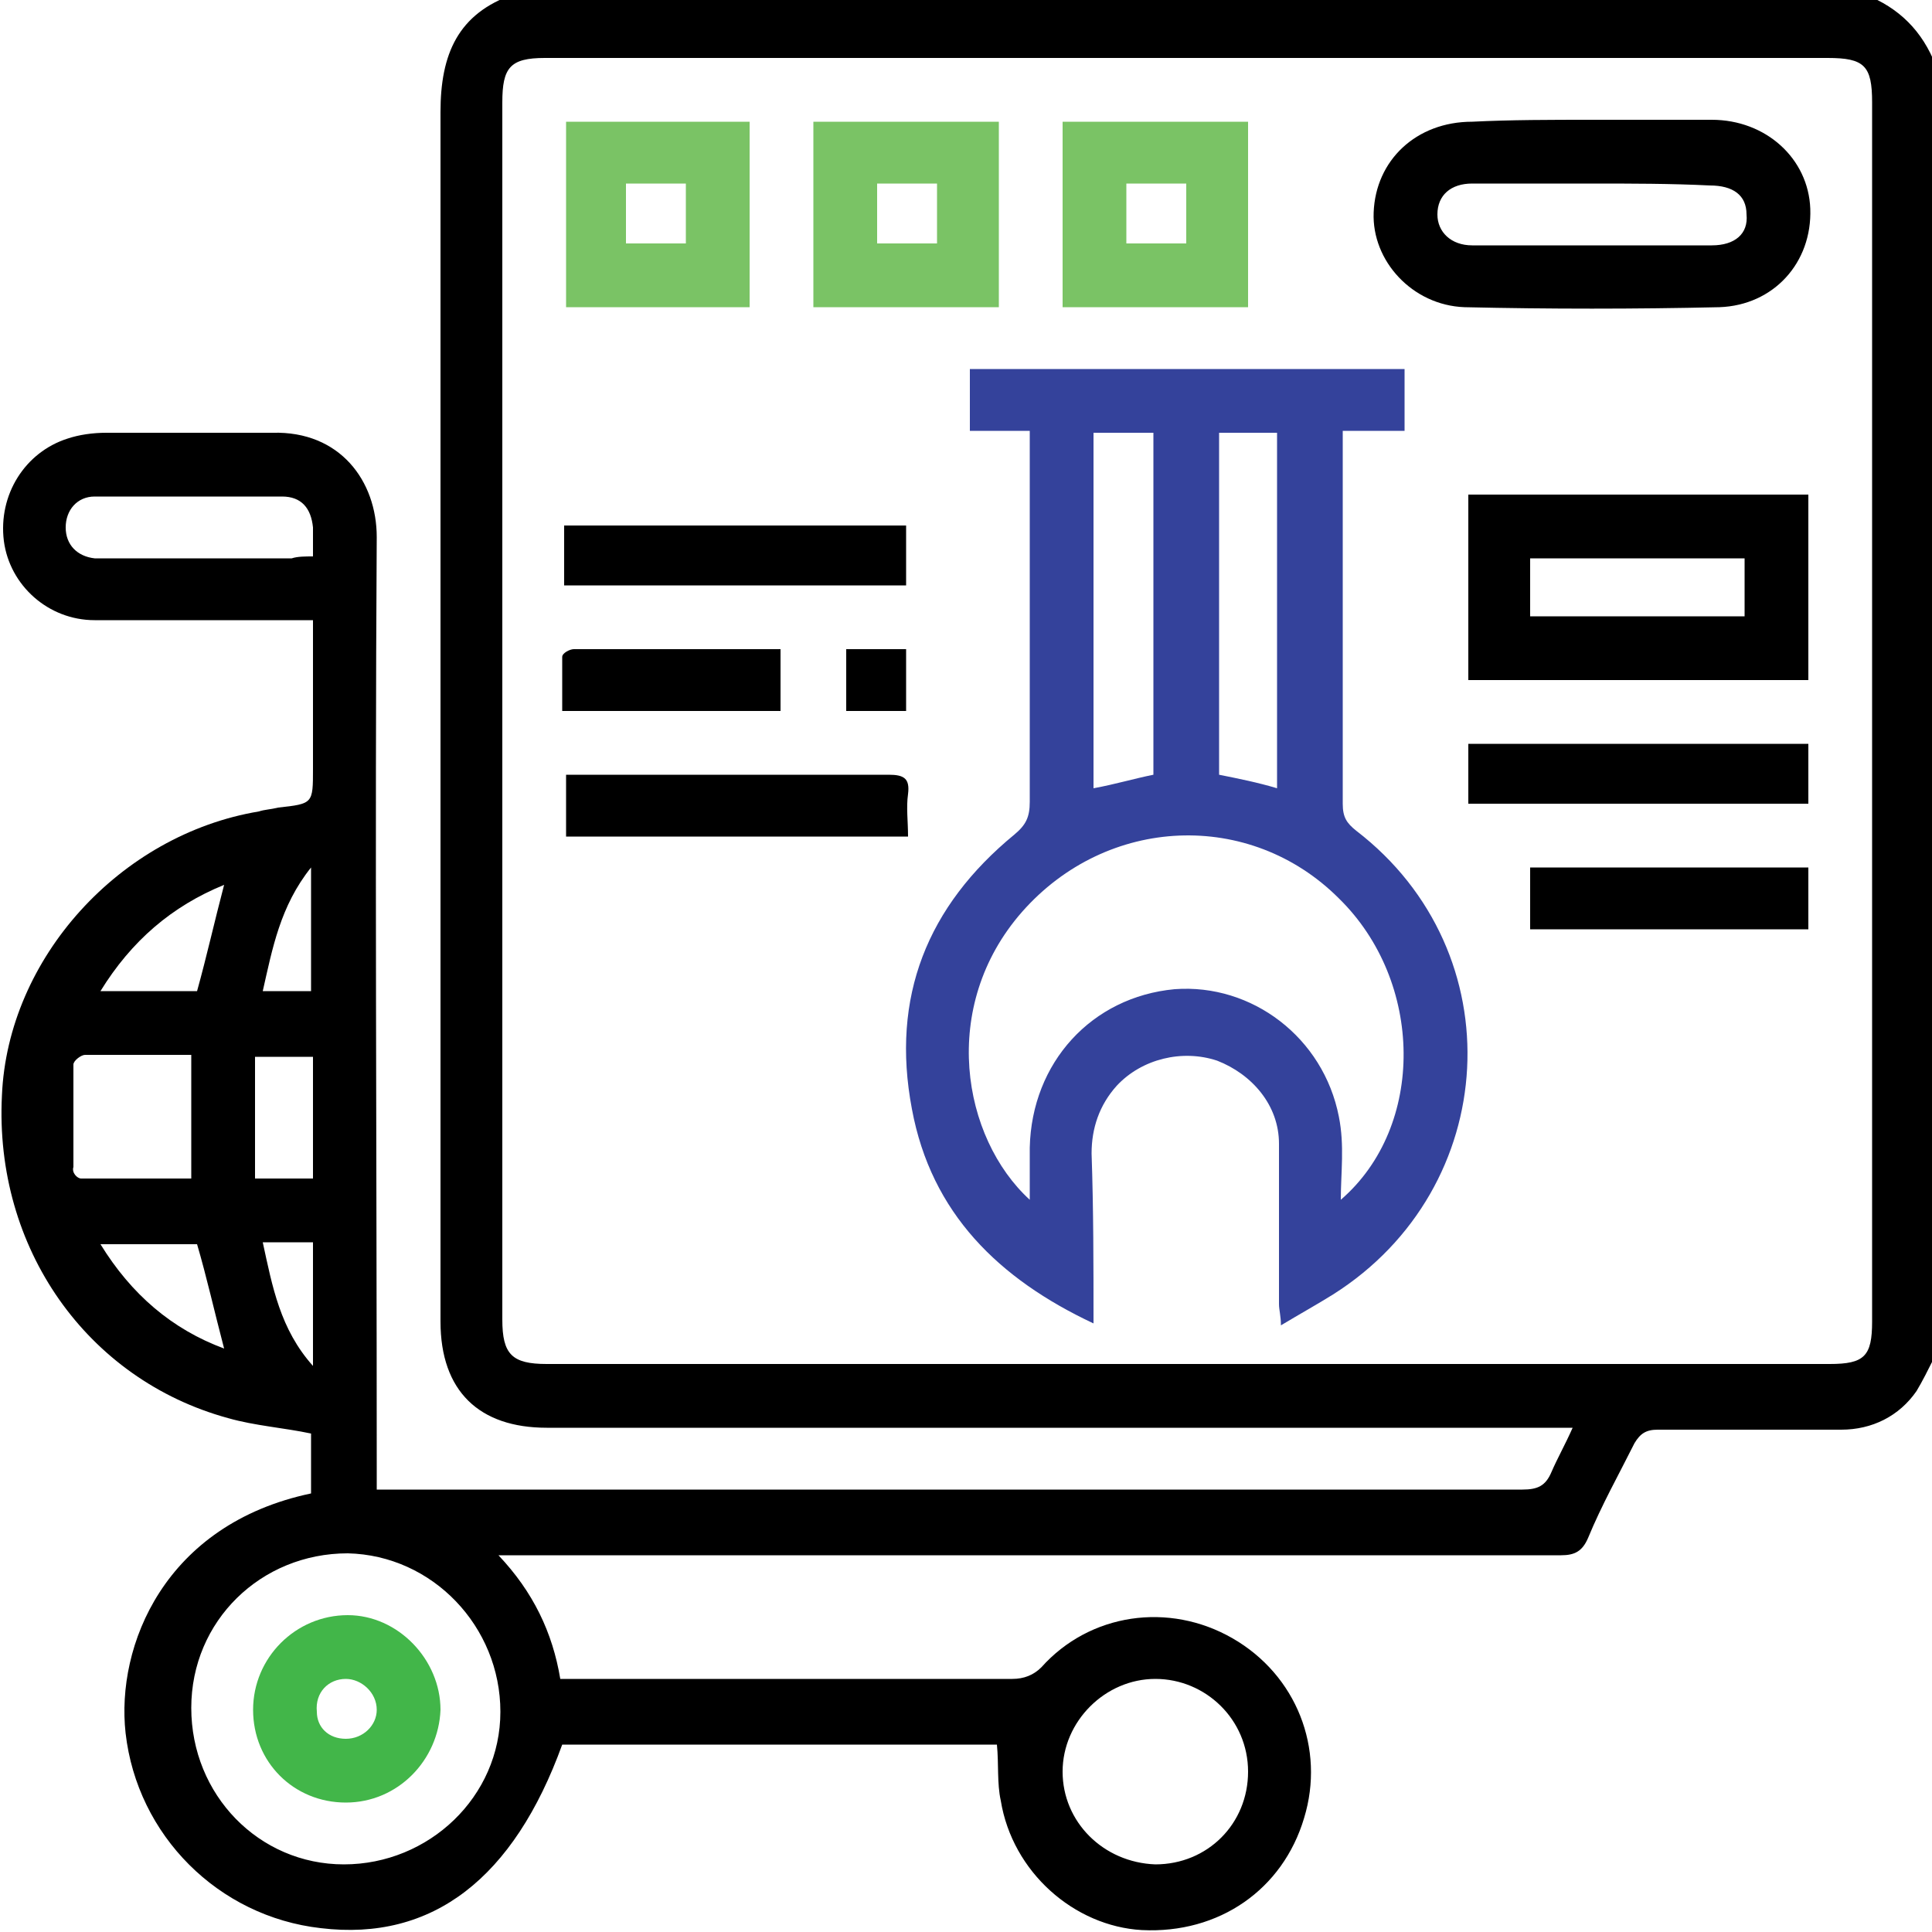 <?xml version="1.0" encoding="UTF-8"?>
<!-- Generator: Adobe Illustrator 24.0.1, SVG Export Plug-In . SVG Version: 6.00 Build 0)  -->
<svg xmlns="http://www.w3.org/2000/svg" xmlns:xlink="http://www.w3.org/1999/xlink" version="1.1" id="Layer_1" x="0px" y="0px" viewBox="0 0 100 100" style="enable-background:new 0 0 100 100;" xml:space="preserve">
<style type="text/css">
	.st0{fill:#6ABD45;}
	.st1{fill:#D0E17B;}
	.st2{fill:#34429B;}
	.st3{fill:#7AC365;}
	.st4{fill:#42B649;}
	.st5{fill:#9D54A1;}
	.st6{fill:#B1D794;}
	.st7{fill:#EE348A;}
	.st8{fill:#78C0EA;}
	.st9{fill:#E04298;}
	.st10{fill:#74C044;}
	.st11{fill:#48484A;}
	.st12{fill:#013F3D;}
	.st13{fill:#46B1E5;}
	.st14{fill:#F38EB2;}
	.st15{fill:#F8B7C1;}
	.st16{fill:#F59EBD;}
	.st17{fill:#0C8040;}
	.st18{fill:#F69DA4;}
	.st19{fill:#09753B;}
	.st20{fill:#797DBC;}
	.st21{fill:#5FBB46;}
</style>
<g>
	<path d="M100.1,70.3c-0.3,0.6-0.6,1.2-0.9,1.7c-0.9,1.3-2.3,2-3.9,2c-3.2,0-6.3,0-9.5,0c-0.6,0-0.9,0.2-1.2,0.7   c-0.8,1.6-1.7,3.2-2.4,4.9c-0.3,0.7-0.7,0.9-1.4,0.9c-17.9,0-35.7,0-53.6,0c-0.4,0-0.8,0-1.4,0c1.8,1.9,2.8,4,3.2,6.4   c0.3,0,0.6,0,1,0c7.5,0,14.9,0,22.4,0c0.6,0,1.1-0.2,1.5-0.6c2.5-2.8,6.6-3.4,9.9-1.5c3.3,1.9,4.8,5.7,3.7,9.3   c-1.1,3.7-4.4,6-8.4,5.8c-3.5-0.2-6.7-3-7.3-6.7c-0.2-0.9-0.1-1.9-0.2-2.9c-7.4,0-15,0-22.5,0c-2.5,6.9-6.7,10.2-12.5,9.5   c-5.3-0.6-9.5-4.8-10.1-10.1c-0.5-4.5,2-10.8,9.6-12.4c0-1,0-2.1,0-3.1c-1.4-0.3-2.9-0.4-4.3-0.8c-7.3-2-12.1-8.8-11.7-16.7   c0.3-7.1,6.1-13.5,13.3-14.7c0.3-0.1,0.6-0.1,1-0.2c1.8-0.2,1.8-0.2,1.8-2c0-2.2,0-4.4,0-6.6c0-0.3,0-0.7,0-1.1c-1.1,0-2,0-2.9,0   c-2.8,0-5.6,0-8.4,0c-2.4,0-4.4-1.8-4.7-4.1c-0.3-2.4,1.1-4.6,3.3-5.3c0.6-0.2,1.3-0.3,2-0.3c2.9,0,5.7,0,8.6,0   c3.5-0.1,5.4,2.5,5.4,5.4c-0.1,16,0,32.1,0,48.1c0,0.4,0,0.8,0,1.2c0.4,0,0.8,0,1.1,0c19.4,0,38.8,0,58.2,0c0.8,0,1.2-0.2,1.5-0.9   c0.3-0.7,0.7-1.4,1.1-2.3c-0.5,0-0.9,0-1.2,0c-17.3,0-34.6,0-51.9,0c-3.5,0-5.5-1.9-5.5-5.5c0-20.9,0-41.7,0-62.6   c0-3,0.9-5.1,3.8-6.1c23.3,0,46.6,0,69.9,0c1.8,0.7,3,1.9,3.7,3.7C100.1,25.7,100.1,48,100.1,70.3z M61.5,3c-11.1,0-22.2,0-33.3,0   c-1.8,0-2.2,0.5-2.2,2.3c0,21,0,42,0,63c0,1.8,0.5,2.3,2.3,2.3c22.1,0,44.2,0,66.4,0c1.8,0,2.2-0.4,2.2-2.2c0-21,0-42.1,0-63.1   c0-1.9-0.4-2.3-2.3-2.3C83.5,3,72.5,3,61.5,3z M9.9,88.4c0,4.5,3.5,8.1,7.9,8.1c4.4,0,8.1-3.5,8.1-7.9c0-4.4-3.5-8.1-7.9-8.2   C13.5,80.4,9.9,83.9,9.9,88.4z M59.8,96.5c2.7,0,4.8-2.1,4.8-4.8c0-2.7-2.2-4.8-4.8-4.8c-2.6,0-4.8,2.2-4.8,4.8   C55,94.3,57.1,96.4,59.8,96.5z M9.9,54.6c-1.9,0-3.7,0-5.5,0c-0.2,0-0.6,0.3-0.6,0.5c0,1.8,0,3.5,0,5.3C3.7,60.7,4,61,4.2,61   c1.9,0,3.7,0,5.7,0C9.9,58.9,9.9,56.8,9.9,54.6z M16.2,28.8c0-0.6,0-1.1,0-1.5c-0.1-1-0.6-1.6-1.6-1.6c-3.2,0-6.5,0-9.7,0   c-0.9,0-1.5,0.7-1.5,1.6c0,0.9,0.6,1.5,1.5,1.6c0.3,0,0.6,0,0.9,0c3.1,0,6.2,0,9.3,0C15.4,28.8,15.8,28.8,16.2,28.8z M13.2,54.7   c0,2.1,0,4.2,0,6.3c1.1,0,2,0,3,0c0-2.1,0-4.2,0-6.3C15.1,54.7,14.2,54.7,13.2,54.7z M10.2,64.4c-1.7,0-3.3,0-5,0   c1.6,2.6,3.7,4.4,6.4,5.4C11.1,67.9,10.7,66.1,10.2,64.4z M5.2,51.3c1.8,0,3.4,0,5,0c0.5-1.8,0.9-3.6,1.4-5.5   C8.9,46.9,6.8,48.7,5.2,51.3z M16.2,70.7c0-2.3,0-4.3,0-6.4c-0.9,0-1.7,0-2.6,0C14.1,66.6,14.5,68.8,16.2,70.7z M13.6,51.3   c0.9,0,1.7,0,2.5,0c0-2.1,0-4.1,0-6.4C14.5,46.9,14.1,49.1,13.6,51.3z"></path>
	<path class="st2" d="M56.6,68.5c-4.9-2.3-8.4-5.7-9.4-11.1c-1.1-5.8,0.8-10.5,5.3-14.2c0.6-0.5,0.8-0.9,0.8-1.7c0-6,0-12,0-18   c0-0.3,0-0.7,0-1.2c-1.1,0-2.1,0-3.1,0c0-1.1,0-2.2,0-3.2c7.5,0,15,0,22.5,0c0,1.1,0,2.1,0,3.2c-1.1,0-2.1,0-3.2,0   c0,0.4,0,0.7,0,1.1c0,6.1,0,12.1,0,18.2c0,0.7,0.2,1,0.7,1.4c8.2,6.3,7.5,18.5-1.2,24c-0.8,0.5-1.7,1-2.7,1.6   c0-0.5-0.1-0.8-0.1-1.1c0-2.8,0-5.5,0-8.3c0-2-1.4-3.6-3.2-4.3c-1.8-0.6-3.9-0.1-5.2,1.3c-0.9,1-1.3,2.2-1.3,3.5   C56.6,62.6,56.6,65.5,56.6,68.5z M69.4,62.1c4.4-3.8,4.3-11.3-0.1-15.6c-4.6-4.6-12-4.3-16.4,0.7c-4.3,4.9-3.1,11.7,0.4,14.9   c0-1,0-1.8,0-2.7c0.1-4.4,3.2-7.8,7.5-8.2c4-0.3,7.7,2.5,8.5,6.6C69.6,59.3,69.4,60.7,69.4,62.1z M59.7,40.1c0-5.9,0-11.8,0-17.7   c-1.1,0-2,0-3.1,0c0,6.1,0,12.2,0,18.4C57.7,40.6,58.7,40.3,59.7,40.1z M63.1,22.4c0,6,0,11.9,0,17.7c1,0.2,2,0.4,3,0.7   c0-6.1,0-12.2,0-18.4C65.1,22.4,64.1,22.4,63.1,22.4z"></path>
	<path d="M82.4,6.2c2.1,0,4.2,0,6.2,0c2.8,0,5,2,5.1,4.6c0.1,2.8-1.9,5-4.7,5.1c-4.4,0.1-8.8,0.1-13.2,0c-2.7-0.1-4.8-2.4-4.7-4.9   c0.1-2.7,2.2-4.7,5.1-4.7C78.2,6.2,80.3,6.2,82.4,6.2z M82.4,9.5c-2.1,0-4.2,0-6.2,0c-1.1,0-1.8,0.6-1.8,1.6c0,0.9,0.7,1.6,1.8,1.6   c4.1,0,8.2,0,12.4,0c1.2,0,1.9-0.6,1.8-1.6c0-1-0.7-1.5-1.9-1.5C86.5,9.5,84.4,9.5,82.4,9.5z"></path>
	<path d="M76,35.2c0-3.2,0-6.4,0-9.6c5.9,0,11.7,0,17.6,0c0,3.2,0,6.3,0,9.6C87.8,35.2,81.9,35.2,76,35.2z M79.2,28.9c0,1,0,2,0,3   c3.7,0,7.4,0,11.1,0c0-1.1,0-2,0-3C86.6,28.9,83,28.9,79.2,28.9z"></path>
	<path class="st3" d="M38.8,15.9c-3.2,0-6.3,0-9.5,0c0-3.2,0-6.4,0-9.6c3.2,0,6.3,0,9.5,0C38.8,9.4,38.8,12.6,38.8,15.9z M35.5,12.6   c0-1,0-2,0-3.1c-1.1,0-2.1,0-3.1,0c0,1.1,0,2,0,3.1C33.5,12.6,34.5,12.6,35.5,12.6z"></path>
	<path class="st3" d="M51.7,15.9c-3.2,0-6.4,0-9.6,0c0-3.2,0-6.4,0-9.6c3.2,0,6.3,0,9.6,0C51.7,9.5,51.7,12.6,51.7,15.9z M48.5,12.6   c0-1.1,0-2.1,0-3.1c-1.1,0-2,0-3.1,0c0,1.1,0,2.1,0,3.1C46.4,12.6,47.4,12.6,48.5,12.6z"></path>
	<path class="st3" d="M64.6,6.3c0,3.2,0,6.4,0,9.6c-3.2,0-6.3,0-9.6,0c0-3.2,0-6.4,0-9.6C58.2,6.3,61.4,6.3,64.6,6.3z M58.3,9.5   c0,1.1,0,2.1,0,3.1c1.1,0,2.1,0,3.1,0c0-1.1,0-2,0-3.1C60.3,9.5,59.3,9.5,58.3,9.5z"></path>
	<path d="M93.6,38.5c0,1.1,0,2.1,0,3.1c-5.9,0-11.7,0-17.6,0c0-1,0-2,0-3.1C81.8,38.5,87.7,38.5,93.6,38.5z"></path>
	<path d="M47,43.3c-6,0-11.8,0-17.7,0c0-1.1,0-2.1,0-3.2c0.4,0,0.7,0,1,0c5.2,0,10.5,0,15.7,0c0.8,0,1.1,0.2,1,1   C46.9,41.8,47,42.5,47,43.3z"></path>
	<path d="M46.9,27.2c0,1.1,0,2.1,0,3.1c-5.9,0-11.8,0-17.7,0c0-1,0-2.1,0-3.1C35.1,27.2,41,27.2,46.9,27.2z"></path>
	<path d="M79.2,48.1c0-1.1,0-2.1,0-3.2c4.8,0,9.6,0,14.4,0c0,1,0,2.1,0,3.2C88.8,48.1,84,48.1,79.2,48.1z"></path>
	<path d="M40.4,33.6c0,1.1,0,2.2,0,3.2c-3.7,0-7.4,0-11.3,0c0-0.9,0-1.9,0-2.8c0-0.2,0.4-0.4,0.6-0.4C33.3,33.6,36.8,33.6,40.4,33.6   z"></path>
	<path d="M46.9,36.8c-1,0-2,0-3.1,0c0-1,0-2.1,0-3.2c1,0,2,0,3.1,0C46.9,34.7,46.9,35.7,46.9,36.8z"></path>
	<path class="st4" d="M17.9,93.3c-2.7,0-4.8-2.1-4.8-4.8c0-2.7,2.2-4.9,4.9-4.9c2.6,0,4.8,2.3,4.8,4.9   C22.7,91.1,20.6,93.3,17.9,93.3z M17.9,90c0.9,0,1.6-0.7,1.6-1.5c0-0.9-0.8-1.6-1.6-1.6c-0.9,0-1.6,0.7-1.5,1.7   C16.4,89.4,17,90,17.9,90z"></path>
</g>
</svg>
